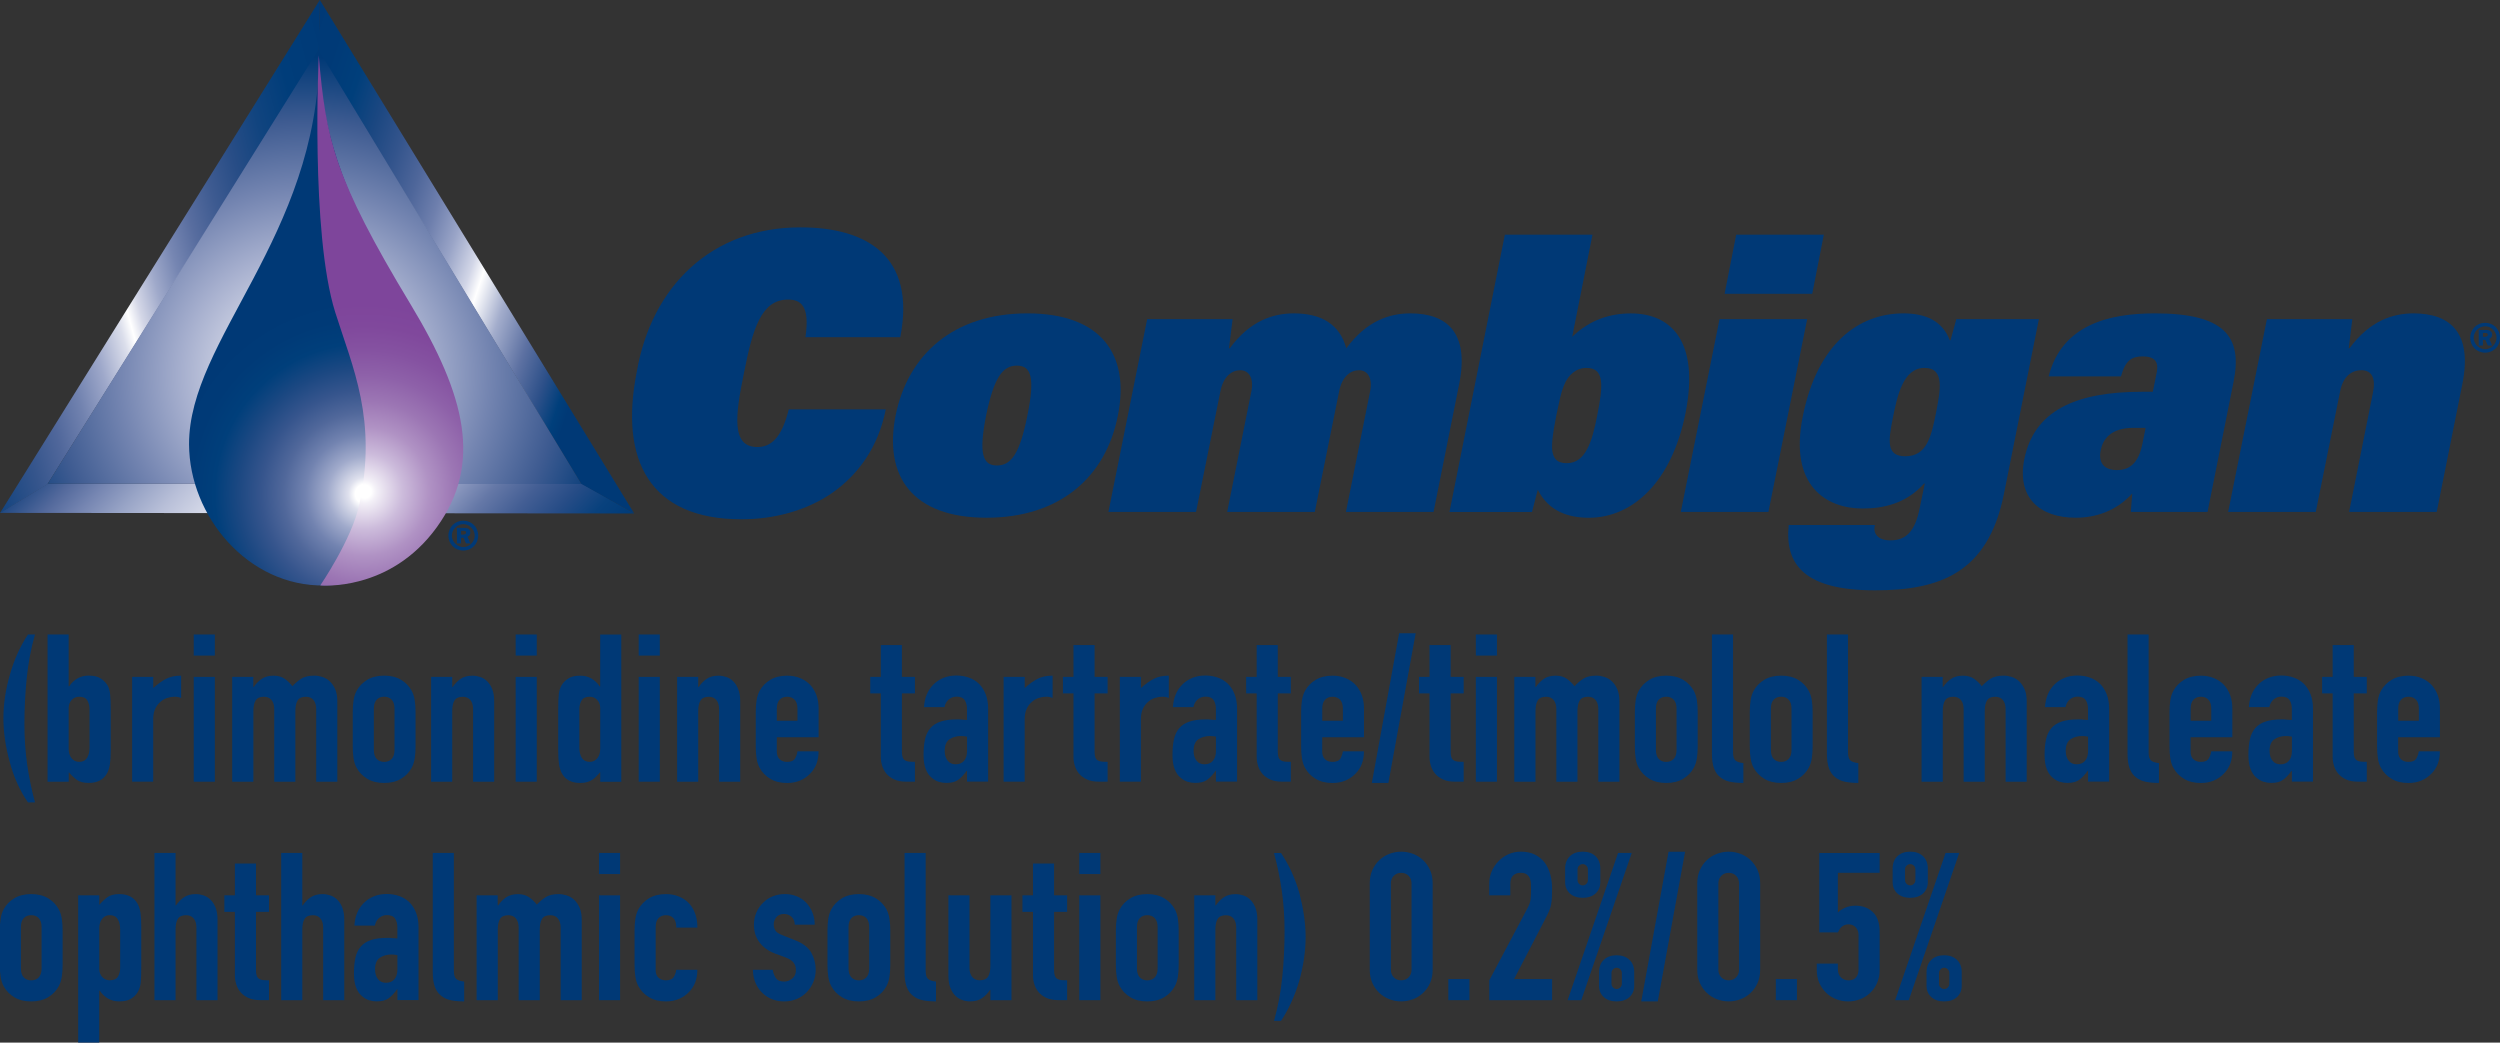 <?xml version="1.0" encoding="utf-8"?>
<!-- Generator: Adobe Illustrator 26.5.0, SVG Export Plug-In . SVG Version: 6.00 Build 0)  -->
<svg version="1.1" id="Smooth_Shade_Fix" xmlns="http://www.w3.org/2000/svg" xmlns:xlink="http://www.w3.org/1999/xlink" x="0px"
	 y="0px" viewBox="0 0 640.84 267.25" style="enable-background:new 0 0 640.84 267.25;" xml:space="preserve">
<rect x="0" y="0" width="640.84" height="267.25" fill="#333333" stroke="none"/>
<style type="text/css">
	.st0{fill:#003976;}
	.st1{fill:url(#SVGID_1_);}
	.st2{fill:url(#SVGID_00000104699763475105454370000008898071441616631982_);}
	.st3{fill:url(#SVGID_00000062890574766802081320000004950912112627285128_);}
	
		.st4{clip-path:url(#SVGID_00000088825999377902984940000015087641132174908049_);fill:url(#SVGID_00000152253885870475766640000011573213298922854808_);}
	.st5{fill:url(#SVGID_00000034781633525151032440000012371946226902416305_);}
	.st6{fill:url(#SVGID_00000056418138434232310710000010818479304629742510_);}
	.st7{opacity:0;}
	.st8{fill:url(#SVGID_00000102541940650960207400000013055297398741465248_);}
	.st9{fill:url(#SVGID_00000132086355871290623510000005331645121809559441_);}
	.st10{fill:url(#SVGID_00000178169155457253414600000011723077109400715710_);}
	
		.st11{clip-path:url(#SVGID_00000070116188729718900470000017630642683135369100_);fill:url(#SVGID_00000108274655968143376460000012813597264401819056_);}
	.st12{fill:url(#SVGID_00000181801318055486682250000001554419512597443456_);}
	.st13{fill:url(#SVGID_00000027568778468797509010000016708848087719318180_);}
</style>
<g>
	<g>
		<path class="st0" d="M227.06,104.95c-1.95,9.75-7.15,16.84-13.83,21.46c-6.59,4.53-14.85,6.7-23.2,6.7
			c-23.48,0-31.27-15.16-26.82-37.71c3.8-22.15,19.3-37.12,41.95-37.12c16.89,0,29.7,7.28,25.61,28.16h-24.31
			c1.21-8.07-1.21-9.65-4.45-9.65c-6.87,0-9.09,7.48-11.32,18.9c-2.23,10.83-3.25,18.9,3.43,18.9c3.43,0,6.22-2.17,8.07-9.65H227.06
			z"/>
		<path class="st0" d="M263.35,80.33c18.93,0,26.36,10.54,23.2,26.19c-3.06,15.65-14.76,26.19-33.69,26.19
			c-18.93,0-26.36-10.54-23.29-26.19C232.72,90.87,244.41,80.33,263.35,80.33z M255.55,119.32c3.62,0,5.85-2.95,7.8-12.8
			c2.04-9.85,0.93-12.8-2.69-12.8c-3.62,0-5.85,2.95-7.89,12.8C250.82,116.37,251.93,119.32,255.55,119.32z"/>
		<path class="st0" d="M294.06,81.81h21.9l-0.93,7.48h0.19c5.2-7.09,11.14-8.96,16.43-8.96c7.15,0,11.79,2.86,13.46,8.96
			c5.2-7.09,11.14-8.96,16.42-8.96c9.37,0,15.13,4.92,12.53,18.02l-6.59,32.88h-22.46l6.22-31.01c0.65-3.45-0.74-5.32-2.88-5.32
			c-2.13,0-4.36,1.57-5.1,5.51l-6.22,30.82h-22.46l6.22-31.01c0.65-3.45-0.74-5.32-2.88-5.32c-2.13,0-4.36,1.57-5.1,5.51
			l-6.22,30.82h-22.46L294.06,81.81z"/>
		<path class="st0" d="M385.75,60.15h22.46l-5.2,26.19c4.55-4.43,9.84-6,15.03-6c10.12,0,17.72,6.89,14.01,25.6
			c-3.53,17.53-13.46,26.78-24.78,26.78c-5.1,0-10.3-1.57-13.08-7.19l-1.48,5.71h-21.16L385.75,60.15z M398,116.07
			c0.37,1.48,1.11,2.66,3.62,2.66c4.83,0,6.5-5.51,7.8-12.21c1.58-7.88,1.86-12.21-2.79-12.21c-2.5,0-4.64,1.67-5.75,4.53
			c-0.83,2.07-1.02,3.35-1.95,7.68C397.91,111.64,397.63,114.6,398,116.07z"/>
		<path class="st0" d="M440.78,81.81h22.46l-9.93,49.42h-22.46L440.78,81.81z M445.05,60.15h22.46l-2.97,15.16h-22.46L445.05,60.15z
			"/>
		<path class="st0" d="M493.39,123.95h-0.18c-4.64,5.22-10.58,6.4-15.78,6.4c-9.19,0-18.93-5.71-15.31-23.63
			c3.71-18.51,14.2-26.39,25.8-26.39c5.47,0,9.93,1.77,11.88,6.89h0.19l1.49-5.41h21.16l-9,44.99
			c-4.08,20.08-16.43,24.52-33.04,24.52c-18.19,0-23.11-6.7-22.09-16.74h22.09c-0.28,1.08-0.09,2.17,0.65,2.85
			c0.65,0.69,1.77,1.08,3.34,1.08c3.9,0,6.31-2.16,7.52-8.37L493.39,123.95z M496.27,105.83c1.11-5.81,2.32-11.52-2.97-11.52
			c-5.47,0-6.96,7.19-8.07,12.7c-1.21,6.01-1.76,9.95,3.16,9.95C493.95,116.96,495.06,111.84,496.27,105.83z"/>
		<path class="st0" d="M552.88,95.3c0.46-2.46-0.46-3.94-3.62-3.94c-2.78,0-4.46,0.98-5.57,5.12h-18.56
			c3.43-13.29,15.5-16.15,27.28-16.15c17.91,0,22.46,6,20.14,17.52l-6.68,33.38H546.2l0.37-4.72c-4.18,4.53-9.37,6.2-14.48,6.2
			c-9.46,0-15.13-5.32-13.18-15.06c2.51-12.21,12.81-17.23,30.25-17.23h2.69L552.88,95.3z M550,109.67h-3.06
			c-5.94,0-7.89,2.96-8.45,5.71c-0.65,3.15,0.74,5.12,4.18,5.12c3.9,0,5.66-2.66,6.5-6.69L550,109.67z"/>
		<path class="st0" d="M581.09,81.81h21.9l-0.93,7.48h0.19c5.2-7.09,11.14-8.96,16.43-8.96c9.37,0,15.13,4.92,12.53,18.02
			l-6.59,32.88h-22.46l6.12-30.62c0.75-3.64-0.28-5.71-2.97-5.71c-2.51,0-4.73,1.57-5.47,5.51l-6.22,30.82h-22.46L581.09,81.81z"/>
	</g>
	<g>
		<g>
			
				<linearGradient id="SVGID_1_" gradientUnits="userSpaceOnUse" x1="717.682" y1="138.035" x2="835.155" y2="70.212" gradientTransform="matrix(1.058 -0.343 -0.317 1.272 -754.613 206.914)">
				<stop  offset="0.084" style="stop-color:#003976"/>
				<stop  offset="0.142" style="stop-color:#003A77"/>
				<stop  offset="0.194" style="stop-color:#003F7B"/>
				<stop  offset="0.242" style="stop-color:#1C4882"/>
				<stop  offset="0.289" style="stop-color:#35558C"/>
				<stop  offset="0.335" style="stop-color:#50679B"/>
				<stop  offset="0.38" style="stop-color:#7182AF"/>
				<stop  offset="0.424" style="stop-color:#9EA8CA"/>
				<stop  offset="0.467" style="stop-color:#DBDEEB"/>
				<stop  offset="0.483" style="stop-color:#FFFFFF"/>
				<stop  offset="0.501" style="stop-color:#D4D7E7"/>
				<stop  offset="0.534" style="stop-color:#9FA9CA"/>
				<stop  offset="0.57" style="stop-color:#7686B2"/>
				<stop  offset="0.608" style="stop-color:#586D9F"/>
				<stop  offset="0.649" style="stop-color:#3E5B91"/>
				<stop  offset="0.693" style="stop-color:#284D86"/>
				<stop  offset="0.742" style="stop-color:#11447F"/>
				<stop  offset="0.799" style="stop-color:#003D7A"/>
				<stop  offset="0.87" style="stop-color:#003A77"/>
				<stop  offset="1" style="stop-color:#003976"/>
			</linearGradient>
			<polygon class="st1" points="12.12,124.19 0,131.52 81.99,-0.03 81.74,13.1 			"/>
			
				<linearGradient id="SVGID_00000058563455531295487340000017670657111009686445_" gradientUnits="userSpaceOnUse" x1="-476.486" y1="356.061" x2="-359.014" y2="288.238" gradientTransform="matrix(-0.861 -0.704 1.24 -0.422 -652.866 -20.918)">
				<stop  offset="0.247" style="stop-color:#003976"/>
				<stop  offset="0.283" style="stop-color:#003B78"/>
				<stop  offset="0.324" style="stop-color:#08417D"/>
				<stop  offset="0.367" style="stop-color:#264C86"/>
				<stop  offset="0.413" style="stop-color:#435E94"/>
				<stop  offset="0.46" style="stop-color:#6578A7"/>
				<stop  offset="0.508" style="stop-color:#929EC3"/>
				<stop  offset="0.557" style="stop-color:#D3D6E7"/>
				<stop  offset="0.579" style="stop-color:#FFFFFF"/>
				<stop  offset="0.652" style="stop-color:#F8F8FB"/>
				<stop  offset="0.707" style="stop-color:#E8E9F2"/>
				<stop  offset="0.757" style="stop-color:#D3D7E7"/>
				<stop  offset="0.803" style="stop-color:#B8BFD8"/>
				<stop  offset="0.847" style="stop-color:#98A4C6"/>
				<stop  offset="0.89" style="stop-color:#7686B2"/>
				<stop  offset="0.93" style="stop-color:#53699C"/>
				<stop  offset="0.969" style="stop-color:#294E87"/>
				<stop  offset="1" style="stop-color:#003976"/>
			</linearGradient>
			<polygon style="fill:url(#SVGID_00000058563455531295487340000017670657111009686445_);" points="149.23,124.02 162.58,131.62 
				0,131.47 12.2,124.03 			"/>
			
				<linearGradient id="SVGID_00000087399683904381360740000001771400493554167192_" gradientUnits="userSpaceOnUse" x1="-1063.771" y1="311.104" x2="-946.293" y2="243.278" gradientTransform="matrix(-0.951 0.59 -6.300000e-03 1.305 -837.635 295.865)">
				<stop  offset="0.135" style="stop-color:#003976"/>
				<stop  offset="0.161" style="stop-color:#003F7B"/>
				<stop  offset="0.209" style="stop-color:#2D5089"/>
				<stop  offset="0.275" style="stop-color:#5D71A2"/>
				<stop  offset="0.354" style="stop-color:#A3ADCC"/>
				<stop  offset="0.421" style="stop-color:#FFFFFF"/>
				<stop  offset="0.451" style="stop-color:#D2D6E7"/>
				<stop  offset="0.51" style="stop-color:#99A4C7"/>
				<stop  offset="0.572" style="stop-color:#6E7FAD"/>
				<stop  offset="0.635" style="stop-color:#4E669A"/>
				<stop  offset="0.7" style="stop-color:#33548C"/>
				<stop  offset="0.767" style="stop-color:#1B4781"/>
				<stop  offset="0.837" style="stop-color:#003F7B"/>
				<stop  offset="0.912" style="stop-color:#003A77"/>
				<stop  offset="1" style="stop-color:#003976"/>
			</linearGradient>
			<polygon style="fill:url(#SVGID_00000087399683904381360740000001771400493554167192_);" points="148.96,124.01 162.53,131.56 
				81.99,0 81.65,13.21 			"/>
			<g>
				<g>
					<defs>
						<polygon id="SVGID_00000049919732879026139570000007189026939042534844_" points="12.2,124.03 81.63,12.75 149.03,124.07 
													"/>
					</defs>
					<clipPath id="SVGID_00000049925189751032347590000009938899616555947653_">
						<use xlink:href="#SVGID_00000049919732879026139570000007189026939042534844_"  style="overflow:visible;"/>
					</clipPath>
					
						<radialGradient id="SVGID_00000011008392371296370620000010285392130331643781_" cx="-380.426" cy="-274.388" r="21.645" gradientTransform="matrix(4.486 0 0 4.486 1784.634 1326.81)" gradientUnits="userSpaceOnUse">
						<stop  offset="0" style="stop-color:#FFFFFF"/>
						<stop  offset="0.071" style="stop-color:#EEEFF6"/>
						<stop  offset="0.184" style="stop-color:#D0D4E5"/>
						<stop  offset="0.325" style="stop-color:#A6AFCE"/>
						<stop  offset="0.488" style="stop-color:#7485B1"/>
						<stop  offset="0.668" style="stop-color:#3E5B91"/>
						<stop  offset="0.837" style="stop-color:#003976"/>
					</radialGradient>
					
						<rect x="-15.68" y="-3.5" style="clip-path:url(#SVGID_00000049925189751032347590000009938899616555947653_);fill:url(#SVGID_00000011008392371296370620000010285392130331643781_);" width="188.48" height="224.55"/>
				</g>
			</g>
		</g>
		<g>
			
				<radialGradient id="SVGID_00000146482025029724712160000011706169398271366832_" cx="-44.456" cy="147.834" r="62.718" gradientTransform="matrix(1.2 0 0 1.2 146.96 -50.773)" gradientUnits="userSpaceOnUse">
				<stop  offset="0.034" style="stop-color:#FFFFFF"/>
				<stop  offset="0.058" style="stop-color:#DEE0ED"/>
				<stop  offset="0.129" style="stop-color:#A0AACB"/>
				<stop  offset="0.203" style="stop-color:#7283B0"/>
				<stop  offset="0.278" style="stop-color:#51689B"/>
				<stop  offset="0.354" style="stop-color:#36558D"/>
				<stop  offset="0.432" style="stop-color:#1C4882"/>
				<stop  offset="0.513" style="stop-color:#003F7B"/>
				<stop  offset="0.597" style="stop-color:#003A77"/>
				<stop  offset="0.691" style="stop-color:#003976"/>
			</radialGradient>
			<path style="fill:url(#SVGID_00000146482025029724712160000011706169398271366832_);" d="M81.83,14.32
				c0.59,44.18,36.11,72.45,36.46,99.57c0.24,18.61-15.63,35.89-35.14,36.19c-19.53,0.3-34.62-17.69-34.69-36.19
				C48.38,87.11,81.38,60.6,81.83,14.32L81.83,14.32z"/>
		</g>
		
			<radialGradient id="SVGID_00000134247964658178690350000012002128574134674564_" cx="-44.558" cy="147.303" r="50.066" gradientTransform="matrix(1.2 0 0 1.2 146.96 -50.773)" gradientUnits="userSpaceOnUse">
			<stop  offset="0.028" style="stop-color:#FFFFFF"/>
			<stop  offset="0.05" style="stop-color:#F3F0F7"/>
			<stop  offset="0.162" style="stop-color:#CCBBDB"/>
			<stop  offset="0.275" style="stop-color:#B092C4"/>
			<stop  offset="0.386" style="stop-color:#9C76B4"/>
			<stop  offset="0.496" style="stop-color:#8E61A9"/>
			<stop  offset="0.603" style="stop-color:#8552A1"/>
			<stop  offset="0.707" style="stop-color:#80489C"/>
			<stop  offset="0.803" style="stop-color:#7E459B"/>
		</radialGradient>
		<path style="fill:url(#SVGID_00000134247964658178690350000012002128574134674564_);" d="M81.71,14.19c0,0-2.17,45.54,4.22,65.86
			c4.45,14.14,10.89,27.59,6.14,49.41c-1.92,8.83-9.97,20.6-9.97,20.6s17.85,1.77,29.9-14.95c11.66-16.18,7.44-33.62-6.78-57.15
			C85.7,45.63,83.51,35.69,81.71,14.19z"/>
	</g>
	<g>
		<path class="st0" d="M637.03,82.75c2.12,0,3.82,1.64,3.82,3.83c0,2.14-1.66,3.82-3.82,3.82c-2.16,0-3.82-1.67-3.82-3.82
			C633.21,84.39,634.88,82.75,637.03,82.75z M637.03,89.52c1.57,0,2.93-1.37,2.93-2.94c0-1.6-1.37-2.95-2.93-2.95
			c-1.55,0-2.94,1.35-2.94,2.95C634.09,88.16,635.46,89.52,637.03,89.52z M636.45,88.57h-1.06v-3.98h1.93c0.23,0,1.51,0,1.51,1.19
			c0,0.76-0.54,0.97-0.74,1.06l0.74,1.73h-1.12l-0.63-1.44h-0.63V88.57z M636.45,86.32h0.52c0.29,0,0.76-0.07,0.76-0.56
			c0-0.23-0.16-0.41-0.68-0.41h-0.59V86.32z"/>
	</g>
	<g>
		<path class="st0" d="M118.76,133.47c2.12,0,3.82,1.64,3.82,3.83c0,2.14-1.66,3.82-3.82,3.82c-2.16,0-3.82-1.67-3.82-3.82
			C114.95,135.11,116.62,133.47,118.76,133.47z M118.76,140.24c1.57,0,2.93-1.37,2.93-2.94c0-1.6-1.37-2.95-2.93-2.95
			c-1.55,0-2.94,1.35-2.94,2.95C115.83,138.87,117.2,140.24,118.76,140.24z M118.19,139.29h-1.06v-3.98h1.93
			c0.23,0,1.51,0,1.51,1.19c0,0.76-0.54,0.97-0.74,1.06l0.74,1.73h-1.12l-0.63-1.44h-0.63V139.29z M118.19,137.04h0.52
			c0.29,0,0.76-0.07,0.76-0.56c0-0.23-0.16-0.41-0.68-0.41h-0.59V137.04z"/>
	</g>
	<g>
		<path class="st0" d="M8.96,162.64c-1.03,3.64-1.73,7.4-2.12,11.29c-0.39,3.89-0.58,7.79-0.58,11.71c0,3.64,0.24,7.11,0.72,10.42
			c0.48,3.3,1.14,6.51,1.99,9.62h-1.8c-1.06-1.52-1.99-3.17-2.78-4.96c-0.79-1.78-1.44-3.63-1.93-5.54
			c-0.53-1.91-0.93-3.8-1.19-5.67c-0.26-1.87-0.4-3.66-0.4-5.35c0-1.8,0.14-3.66,0.42-5.57c0.28-1.91,0.71-3.82,1.27-5.72
			c1.06-3.78,2.6-7.19,4.61-10.23H8.96z"/>
		<path class="st0" d="M12.19,200.38v-37.74h5.41v13.3h0.11c0.6-0.88,1.32-1.56,2.15-2.04c0.83-0.48,1.78-0.72,2.84-0.72
			c1.31,0,2.32,0.23,3.05,0.69c0.72,0.46,1.32,1.04,1.78,1.75c0.35,0.57,0.58,1.31,0.69,2.23c0.11,0.92,0.16,2.35,0.16,4.29v10.23
			c0,1.48-0.07,2.67-0.21,3.55c-0.14,0.88-0.37,1.63-0.69,2.23c-0.92,1.7-2.49,2.54-4.72,2.54c-1.34,0-2.37-0.27-3.07-0.79
			c-0.71-0.53-1.4-1.18-2.07-1.96v2.44H12.19z M22.95,181.78c0-0.85-0.19-1.59-0.56-2.23s-1.07-0.95-2.09-0.95
			c-0.78,0-1.42,0.27-1.93,0.82c-0.51,0.55-0.77,1.25-0.77,2.09v10.44c0,0.99,0.25,1.79,0.74,2.41c0.49,0.62,1.15,0.93,1.96,0.93
			c0.92,0,1.59-0.34,2.01-1.01c0.42-0.67,0.64-1.55,0.64-2.65V181.78z"/>
		<path class="st0" d="M33.87,200.38v-26.87h5.41v2.86c1.09-0.99,2.17-1.77,3.23-2.33s2.37-0.85,3.92-0.85v5.72
			c-0.53-0.21-1.08-0.32-1.64-0.32c-0.57,0-1.18,0.1-1.83,0.29c-0.65,0.19-1.25,0.52-1.78,0.98c-0.57,0.46-1.03,1.06-1.38,1.8
			c-0.35,0.74-0.53,1.66-0.53,2.76v15.95H33.87z"/>
		<path class="st0" d="M49.66,168.05v-5.41h5.41v5.41H49.66z M49.66,200.38v-26.87h5.41v26.87H49.66z"/>
		<path class="st0" d="M59.52,200.38v-26.87h5.41v2.6h0.11c0.56-0.85,1.25-1.54,2.04-2.09c0.8-0.55,1.81-0.82,3.05-0.82
			c1.17,0,2.14,0.28,2.92,0.85c0.78,0.57,1.41,1.18,1.91,1.85c0.67-0.74,1.41-1.38,2.23-1.91c0.81-0.53,1.94-0.8,3.39-0.8
			c0.67,0,1.36,0.12,2.07,0.34c0.71,0.23,1.34,0.61,1.91,1.14c0.56,0.53,1.02,1.21,1.38,2.04c0.35,0.83,0.53,1.85,0.53,3.05v20.62
			h-5.41v-18.6c0-0.99-0.23-1.77-0.69-2.33c-0.46-0.57-1.11-0.85-1.96-0.85c-1.03,0-1.73,0.32-2.12,0.95
			c-0.39,0.64-0.58,1.56-0.58,2.76v18.07h-5.41v-18.6c0-0.99-0.23-1.77-0.69-2.33c-0.46-0.57-1.11-0.85-1.96-0.85
			c-1.03,0-1.73,0.32-2.12,0.95s-0.58,1.56-0.58,2.76v18.07H59.52z"/>
		<path class="st0" d="M90.42,182.52c0-1.09,0.07-2.1,0.21-3.02c0.14-0.92,0.41-1.73,0.79-2.44c0.64-1.17,1.55-2.1,2.73-2.81
			c1.18-0.71,2.62-1.06,4.32-1.06c1.7,0,3.13,0.35,4.32,1.06c1.18,0.71,2.09,1.64,2.73,2.81c0.39,0.71,0.65,1.52,0.79,2.44
			c0.14,0.92,0.21,1.93,0.21,3.02v8.85c0,1.1-0.07,2.1-0.21,3.02c-0.14,0.92-0.41,1.73-0.79,2.44c-0.64,1.17-1.55,2.1-2.73,2.81
			c-1.18,0.71-2.62,1.06-4.32,1.06c-1.7,0-3.14-0.35-4.32-1.06c-1.18-0.71-2.09-1.64-2.73-2.81c-0.39-0.71-0.65-1.52-0.79-2.44
			c-0.14-0.92-0.21-1.92-0.21-3.02V182.52z M95.83,192.22c0,1.03,0.24,1.79,0.72,2.31c0.48,0.51,1.12,0.77,1.93,0.77
			c0.81,0,1.46-0.26,1.93-0.77c0.48-0.51,0.72-1.28,0.72-2.31v-10.55c0-1.02-0.24-1.79-0.72-2.31c-0.48-0.51-1.12-0.77-1.93-0.77
			c-0.81,0-1.46,0.26-1.93,0.77c-0.48,0.51-0.72,1.28-0.72,2.31V192.22z"/>
		<path class="st0" d="M110.51,200.38v-26.87h5.41v2.6h0.11c0.57-0.85,1.25-1.54,2.04-2.09s1.81-0.82,3.05-0.82
			c0.67,0,1.34,0.12,2.01,0.34c0.67,0.23,1.27,0.61,1.8,1.14s0.95,1.21,1.27,2.04c0.32,0.83,0.48,1.85,0.48,3.05v20.62h-5.41v-18.6
			c0-0.99-0.23-1.77-0.69-2.33c-0.46-0.57-1.11-0.85-1.96-0.85c-1.03,0-1.73,0.32-2.12,0.95c-0.39,0.64-0.58,1.56-0.58,2.76v18.07
			H110.51z"/>
		<path class="st0" d="M132.18,168.05v-5.41h5.41v5.41H132.18z M132.18,200.38v-26.87h5.41v26.87H132.18z"/>
		<path class="st0" d="M153.86,200.38v-2.44c-0.35,0.39-0.69,0.75-1.01,1.09c-0.32,0.34-0.67,0.63-1.06,0.88s-0.83,0.44-1.33,0.58
			c-0.5,0.14-1.08,0.21-1.75,0.21c-2.26,0-3.83-0.85-4.72-2.54c-0.32-0.6-0.55-1.34-0.69-2.23c-0.14-0.88-0.21-2.07-0.21-3.55
			v-10.23c0-1.94,0.05-3.37,0.16-4.29c0.21-1.77,1.04-3.09,2.49-3.97c0.67-0.46,1.68-0.69,3.02-0.69c1.06,0,2,0.24,2.83,0.72
			c0.83,0.48,1.55,1.16,2.15,2.04h0.11v-13.3h5.41v37.74H153.86z M148.51,191.63c0,1.1,0.21,1.98,0.64,2.65s1.09,1.01,2.01,1.01
			c0.81,0,1.47-0.31,1.96-0.93c0.49-0.62,0.74-1.42,0.74-2.41v-10.44c0-0.85-0.26-1.54-0.77-2.09c-0.51-0.55-1.16-0.82-1.93-0.82
			c-1.03,0-1.72,0.32-2.09,0.95s-0.56,1.38-0.56,2.23V191.63z"/>
		<path class="st0" d="M163.72,168.05v-5.41h5.41v5.41H163.72z M163.72,200.38v-26.87h5.41v26.87H163.72z"/>
		<path class="st0" d="M173.57,200.38v-26.87h5.41v2.6h0.11c0.57-0.85,1.25-1.54,2.04-2.09s1.81-0.82,3.05-0.82
			c0.67,0,1.34,0.12,2.01,0.34c0.67,0.23,1.27,0.61,1.8,1.14s0.95,1.21,1.27,2.04c0.32,0.83,0.48,1.85,0.48,3.05v20.62h-5.41v-18.6
			c0-0.99-0.23-1.77-0.69-2.33c-0.46-0.57-1.11-0.85-1.96-0.85c-1.03,0-1.73,0.32-2.12,0.95c-0.39,0.64-0.58,1.56-0.58,2.76v18.07
			H173.57z"/>
		<path class="st0" d="M209.83,188.99h-10.71v3.66c0,0.85,0.24,1.5,0.72,1.96c0.48,0.46,1.12,0.69,1.93,0.69
			c1.02,0,1.7-0.3,2.04-0.9c0.33-0.6,0.54-1.2,0.61-1.8h5.41c0,2.37-0.72,4.28-2.17,5.72c-0.71,0.74-1.56,1.33-2.54,1.75
			c-0.99,0.42-2.1,0.64-3.34,0.64c-1.7,0-3.14-0.35-4.32-1.06c-1.18-0.71-2.09-1.64-2.73-2.81c-0.39-0.71-0.65-1.52-0.79-2.44
			c-0.14-0.92-0.21-1.92-0.21-3.02v-8.85c0-1.09,0.07-2.1,0.21-3.02c0.14-0.92,0.41-1.73,0.79-2.44c0.64-1.17,1.55-2.1,2.73-2.81
			c1.18-0.71,2.62-1.06,4.32-1.06c1.24,0,2.36,0.21,3.37,0.64s1.86,1.01,2.57,1.75c1.41,1.59,2.12,3.59,2.12,5.99V188.99z
			 M199.12,184.75h5.3v-3.07c0-1.02-0.24-1.79-0.72-2.31c-0.48-0.51-1.12-0.77-1.93-0.77c-0.81,0-1.46,0.26-1.93,0.77
			c-0.48,0.51-0.72,1.28-0.72,2.31V184.75z"/>
		<path class="st0" d="M225.78,173.51v-8.16h5.41v8.16h3.34v4.24h-3.34v14.89c0,0.64,0.06,1.13,0.19,1.48
			c0.12,0.35,0.33,0.62,0.61,0.79s0.63,0.28,1.03,0.32c0.41,0.04,0.91,0.05,1.51,0.05v5.09h-2.23c-1.24,0-2.27-0.19-3.1-0.58
			c-0.83-0.39-1.49-0.88-1.99-1.48c-0.5-0.6-0.86-1.28-1.09-2.04s-0.34-1.49-0.34-2.2v-16.32h-2.7v-4.24H225.78z"/>
		<path class="st0" d="M247.88,200.38v-2.76h-0.11c-0.71,0.99-1.42,1.75-2.15,2.28c-0.72,0.53-1.74,0.79-3.05,0.79
			c-0.64,0-1.28-0.1-1.93-0.29c-0.65-0.19-1.28-0.56-1.88-1.09c-0.6-0.5-1.09-1.21-1.46-2.15c-0.37-0.94-0.56-2.15-0.56-3.63
			c0-1.52,0.12-2.85,0.37-4c0.25-1.15,0.71-2.11,1.38-2.89c0.64-0.74,1.5-1.3,2.6-1.67c1.09-0.37,2.49-0.56,4.19-0.56
			c0.18,0,0.37,0,0.58,0s0.41,0.02,0.58,0.05c0.18,0.04,0.39,0.05,0.64,0.05c0.25,0,0.51,0.02,0.79,0.05v-2.81
			c0-0.92-0.2-1.68-0.58-2.28c-0.39-0.6-1.1-0.9-2.12-0.9c-0.71,0-1.35,0.23-1.93,0.69s-0.96,1.13-1.14,2.01h-5.25
			c0.14-2.4,0.95-4.35,2.44-5.83c0.71-0.71,1.55-1.26,2.54-1.67c0.99-0.41,2.1-0.61,3.34-0.61c1.13,0,2.19,0.18,3.18,0.53
			c0.99,0.35,1.86,0.88,2.6,1.59c0.71,0.71,1.27,1.59,1.7,2.65s0.64,2.3,0.64,3.71v18.71H247.88z M247.88,188.83
			c-0.6-0.11-1.1-0.16-1.48-0.16c-1.17,0-2.17,0.27-2.99,0.82c-0.83,0.55-1.25,1.55-1.25,2.99c0,1.03,0.25,1.86,0.74,2.49
			c0.49,0.64,1.18,0.95,2.07,0.95c0.92,0,1.63-0.3,2.15-0.9c0.51-0.6,0.77-1.45,0.77-2.54V188.83z"/>
		<path class="st0" d="M257.26,200.38v-26.87h5.41v2.86c1.09-0.99,2.17-1.77,3.23-2.33s2.37-0.85,3.92-0.85v5.72
			c-0.53-0.21-1.08-0.32-1.64-0.32c-0.57,0-1.18,0.1-1.83,0.29c-0.65,0.19-1.25,0.52-1.78,0.98c-0.57,0.46-1.03,1.06-1.38,1.8
			c-0.35,0.74-0.53,1.66-0.53,2.76v15.95H257.26z"/>
		<path class="st0" d="M275.17,173.51v-8.16h5.41v8.16h3.34v4.24h-3.34v14.89c0,0.64,0.06,1.13,0.19,1.48
			c0.12,0.35,0.33,0.62,0.61,0.79s0.63,0.28,1.03,0.32c0.41,0.04,0.91,0.05,1.51,0.05v5.09h-2.23c-1.24,0-2.27-0.19-3.1-0.58
			c-0.83-0.39-1.49-0.88-1.99-1.48c-0.5-0.6-0.86-1.28-1.09-2.04s-0.34-1.49-0.34-2.2v-16.32h-2.7v-4.24H275.17z"/>
		<path class="st0" d="M287.05,200.38v-26.87h5.41v2.86c1.09-0.99,2.17-1.77,3.23-2.33c1.06-0.57,2.37-0.85,3.92-0.85v5.72
			c-0.53-0.21-1.08-0.32-1.64-0.32s-1.17,0.1-1.83,0.29c-0.65,0.19-1.25,0.52-1.78,0.98c-0.57,0.46-1.03,1.06-1.38,1.8
			c-0.35,0.74-0.53,1.66-0.53,2.76v15.95H287.05z"/>
		<path class="st0" d="M311.69,200.38v-2.76h-0.11c-0.71,0.99-1.42,1.75-2.15,2.28c-0.72,0.53-1.74,0.79-3.05,0.79
			c-0.64,0-1.28-0.1-1.93-0.29c-0.65-0.19-1.28-0.56-1.88-1.09c-0.6-0.5-1.09-1.21-1.46-2.15s-0.56-2.15-0.56-3.63
			c0-1.52,0.12-2.85,0.37-4c0.25-1.15,0.71-2.11,1.38-2.89c0.64-0.74,1.5-1.3,2.6-1.67c1.09-0.37,2.49-0.56,4.19-0.56
			c0.18,0,0.37,0,0.58,0s0.41,0.02,0.58,0.05c0.18,0.04,0.39,0.05,0.64,0.05s0.51,0.02,0.79,0.05v-2.81c0-0.92-0.19-1.68-0.58-2.28
			s-1.1-0.9-2.12-0.9c-0.71,0-1.35,0.23-1.93,0.69s-0.96,1.13-1.14,2.01h-5.25c0.14-2.4,0.95-4.35,2.44-5.83
			c0.71-0.71,1.55-1.26,2.54-1.67s2.1-0.61,3.34-0.61c1.13,0,2.19,0.18,3.18,0.53c0.99,0.35,1.85,0.88,2.6,1.59
			c0.71,0.71,1.27,1.59,1.7,2.65c0.42,1.06,0.64,2.3,0.64,3.71v18.71H311.69z M311.69,188.83c-0.6-0.11-1.1-0.16-1.48-0.16
			c-1.17,0-2.17,0.27-3,0.82c-0.83,0.55-1.25,1.55-1.25,2.99c0,1.03,0.25,1.86,0.74,2.49c0.49,0.64,1.18,0.95,2.07,0.95
			c0.92,0,1.63-0.3,2.15-0.9c0.51-0.6,0.77-1.45,0.77-2.54V188.83z"/>
		<path class="st0" d="M322.13,173.51v-8.16h5.41v8.16h3.34v4.24h-3.34v14.89c0,0.64,0.06,1.13,0.19,1.48
			c0.12,0.35,0.33,0.62,0.61,0.79c0.28,0.18,0.63,0.28,1.03,0.32c0.41,0.04,0.91,0.05,1.51,0.05v5.09h-2.23
			c-1.24,0-2.27-0.19-3.1-0.58c-0.83-0.39-1.49-0.88-1.99-1.48c-0.5-0.6-0.86-1.28-1.09-2.04c-0.23-0.76-0.34-1.49-0.34-2.2v-16.32
			h-2.7v-4.24H322.13z"/>
		<path class="st0" d="M349.64,188.99h-10.71v3.66c0,0.85,0.24,1.5,0.71,1.96c0.48,0.46,1.12,0.69,1.93,0.69
			c1.02,0,1.71-0.3,2.04-0.9c0.33-0.6,0.54-1.2,0.61-1.8h5.41c0,2.37-0.72,4.28-2.17,5.72c-0.71,0.74-1.56,1.33-2.54,1.75
			c-0.99,0.42-2.1,0.64-3.34,0.64c-1.7,0-3.14-0.35-4.32-1.06c-1.18-0.71-2.09-1.64-2.73-2.81c-0.39-0.71-0.65-1.52-0.79-2.44
			c-0.14-0.92-0.21-1.92-0.21-3.02v-8.85c0-1.09,0.07-2.1,0.21-3.02c0.14-0.92,0.41-1.73,0.79-2.44c0.64-1.17,1.55-2.1,2.73-2.81
			c1.18-0.71,2.62-1.06,4.32-1.06c1.24,0,2.36,0.21,3.37,0.64c1.01,0.42,1.86,1.01,2.57,1.75c1.41,1.59,2.12,3.59,2.12,5.99V188.99z
			 M338.93,184.75h5.3v-3.07c0-1.02-0.24-1.79-0.72-2.31c-0.48-0.51-1.12-0.77-1.93-0.77s-1.46,0.26-1.93,0.77
			c-0.48,0.51-0.71,1.28-0.71,2.31V184.75z"/>
		<path class="st0" d="M351.65,200.7l7-38.37h4.24l-7,38.37H351.65z"/>
		<path class="st0" d="M366.44,173.51v-8.16h5.41v8.16h3.34v4.24h-3.34v14.89c0,0.64,0.06,1.13,0.19,1.48
			c0.12,0.35,0.33,0.62,0.61,0.79c0.28,0.18,0.63,0.28,1.03,0.32c0.41,0.04,0.91,0.05,1.51,0.05v5.09h-2.23
			c-1.24,0-2.27-0.19-3.1-0.58c-0.83-0.39-1.49-0.88-1.99-1.48c-0.5-0.6-0.86-1.28-1.09-2.04c-0.23-0.76-0.34-1.49-0.34-2.2v-16.32
			h-2.7v-4.24H366.44z"/>
		<path class="st0" d="M378.31,168.05v-5.41h5.41v5.41H378.31z M378.31,200.38v-26.87h5.41v26.87H378.31z"/>
		<path class="st0" d="M388.17,200.38v-26.87h5.41v2.6h0.11c0.56-0.85,1.25-1.54,2.04-2.09s1.81-0.82,3.05-0.82
			c1.17,0,2.14,0.28,2.92,0.85c0.78,0.57,1.41,1.18,1.91,1.85c0.67-0.74,1.41-1.38,2.23-1.91c0.81-0.53,1.94-0.8,3.39-0.8
			c0.67,0,1.36,0.12,2.07,0.34c0.71,0.23,1.34,0.61,1.91,1.14c0.56,0.53,1.02,1.21,1.38,2.04c0.35,0.83,0.53,1.85,0.53,3.05v20.62
			h-5.41v-18.6c0-0.99-0.23-1.77-0.69-2.33c-0.46-0.57-1.11-0.85-1.96-0.85c-1.03,0-1.73,0.32-2.12,0.95s-0.58,1.56-0.58,2.76v18.07
			h-5.41v-18.6c0-0.99-0.23-1.77-0.69-2.33c-0.46-0.57-1.11-0.85-1.96-0.85c-1.03,0-1.73,0.32-2.12,0.95s-0.58,1.56-0.58,2.76v18.07
			H388.17z"/>
		<path class="st0" d="M419.07,182.52c0-1.09,0.07-2.1,0.21-3.02c0.14-0.92,0.41-1.73,0.79-2.44c0.64-1.17,1.55-2.1,2.73-2.81
			c1.18-0.71,2.62-1.06,4.32-1.06c1.7,0,3.14,0.35,4.32,1.06c1.18,0.71,2.09,1.64,2.73,2.81c0.39,0.71,0.65,1.52,0.8,2.44
			c0.14,0.92,0.21,1.93,0.21,3.02v8.85c0,1.1-0.07,2.1-0.21,3.02c-0.14,0.92-0.41,1.73-0.8,2.44c-0.64,1.17-1.55,2.1-2.73,2.81
			c-1.18,0.71-2.62,1.06-4.32,1.06c-1.7,0-3.14-0.35-4.32-1.06c-1.18-0.71-2.09-1.64-2.73-2.81c-0.39-0.71-0.65-1.52-0.79-2.44
			c-0.14-0.92-0.21-1.92-0.21-3.02V182.52z M424.47,192.22c0,1.03,0.24,1.79,0.71,2.31c0.48,0.51,1.12,0.77,1.93,0.77
			s1.46-0.26,1.93-0.77c0.48-0.51,0.72-1.28,0.72-2.31v-10.55c0-1.02-0.24-1.79-0.72-2.31c-0.48-0.51-1.12-0.77-1.93-0.77
			s-1.46,0.26-1.93,0.77c-0.48,0.51-0.71,1.28-0.71,2.31V192.22z"/>
		<path class="st0" d="M438.83,162.64h5.41v30.16c0,1.03,0.18,1.72,0.56,2.09s1.07,0.61,2.09,0.72v5.09c-1.24,0-2.35-0.1-3.34-0.29
			c-0.99-0.19-1.84-0.57-2.54-1.14c-0.71-0.53-1.25-1.28-1.62-2.25s-0.56-2.25-0.56-3.84V162.64z"/>
		<path class="st0" d="M448.53,182.52c0-1.09,0.07-2.1,0.21-3.02c0.14-0.92,0.41-1.73,0.79-2.44c0.64-1.17,1.55-2.1,2.73-2.81
			c1.18-0.71,2.62-1.06,4.32-1.06c1.7,0,3.14,0.35,4.32,1.06c1.18,0.71,2.09,1.64,2.73,2.81c0.39,0.71,0.65,1.52,0.8,2.44
			c0.14,0.92,0.21,1.93,0.21,3.02v8.85c0,1.1-0.07,2.1-0.21,3.02c-0.14,0.92-0.41,1.73-0.8,2.44c-0.64,1.17-1.55,2.1-2.73,2.81
			c-1.18,0.71-2.62,1.06-4.32,1.06c-1.7,0-3.14-0.35-4.32-1.06c-1.18-0.71-2.09-1.64-2.73-2.81c-0.39-0.71-0.65-1.52-0.79-2.44
			c-0.14-0.92-0.21-1.92-0.21-3.02V182.52z M453.94,192.22c0,1.03,0.24,1.79,0.71,2.31c0.48,0.51,1.12,0.77,1.93,0.77
			s1.46-0.26,1.93-0.77c0.48-0.51,0.72-1.28,0.72-2.31v-10.55c0-1.02-0.24-1.79-0.72-2.31c-0.48-0.51-1.12-0.77-1.93-0.77
			s-1.46,0.26-1.93,0.77c-0.48,0.51-0.71,1.28-0.71,2.31V192.22z"/>
		<path class="st0" d="M468.3,162.64h5.41v30.16c0,1.03,0.18,1.72,0.56,2.09s1.07,0.61,2.09,0.72v5.09c-1.24,0-2.35-0.1-3.34-0.29
			c-0.99-0.19-1.84-0.57-2.54-1.14c-0.71-0.53-1.25-1.28-1.62-2.25s-0.56-2.25-0.56-3.84V162.64z"/>
		<path class="st0" d="M492.57,200.38v-26.87h5.41v2.6h0.11c0.56-0.85,1.25-1.54,2.04-2.09s1.81-0.82,3.05-0.82
			c1.17,0,2.14,0.28,2.92,0.85c0.78,0.57,1.41,1.18,1.91,1.85c0.67-0.74,1.41-1.38,2.23-1.91c0.81-0.53,1.94-0.8,3.39-0.8
			c0.67,0,1.36,0.12,2.07,0.34c0.71,0.23,1.34,0.61,1.91,1.14c0.56,0.53,1.02,1.21,1.38,2.04c0.35,0.83,0.53,1.85,0.53,3.05v20.62
			h-5.41v-18.6c0-0.99-0.23-1.77-0.69-2.33c-0.46-0.57-1.11-0.85-1.96-0.85c-1.03,0-1.73,0.32-2.12,0.95s-0.58,1.56-0.58,2.76v18.07
			h-5.41v-18.6c0-0.99-0.23-1.77-0.69-2.33c-0.46-0.57-1.11-0.85-1.96-0.85c-1.03,0-1.73,0.32-2.12,0.95s-0.58,1.56-0.58,2.76v18.07
			H492.57z"/>
		<path class="st0" d="M535.24,200.38v-2.76h-0.11c-0.71,0.99-1.42,1.75-2.15,2.28c-0.72,0.53-1.74,0.79-3.05,0.79
			c-0.64,0-1.28-0.1-1.93-0.29c-0.65-0.19-1.28-0.56-1.88-1.09c-0.6-0.5-1.09-1.21-1.46-2.15s-0.56-2.15-0.56-3.63
			c0-1.52,0.12-2.85,0.37-4c0.25-1.15,0.71-2.11,1.38-2.89c0.64-0.74,1.5-1.3,2.6-1.67c1.09-0.37,2.49-0.56,4.19-0.56
			c0.18,0,0.37,0,0.58,0c0.21,0,0.41,0.02,0.58,0.05c0.18,0.04,0.39,0.05,0.64,0.05c0.25,0,0.51,0.02,0.79,0.05v-2.81
			c0-0.92-0.19-1.68-0.58-2.28c-0.39-0.6-1.1-0.9-2.12-0.9c-0.71,0-1.35,0.23-1.93,0.69s-0.96,1.13-1.14,2.01h-5.25
			c0.14-2.4,0.95-4.35,2.44-5.83c0.71-0.71,1.55-1.26,2.54-1.67c0.99-0.41,2.1-0.61,3.34-0.61c1.13,0,2.19,0.18,3.18,0.53
			c0.99,0.35,1.86,0.88,2.6,1.59c0.71,0.71,1.27,1.59,1.7,2.65c0.42,1.06,0.64,2.3,0.64,3.71v18.71H535.24z M535.24,188.83
			c-0.6-0.11-1.1-0.16-1.48-0.16c-1.17,0-2.16,0.27-2.99,0.82c-0.83,0.55-1.25,1.55-1.25,2.99c0,1.03,0.25,1.86,0.74,2.49
			c0.5,0.64,1.18,0.95,2.07,0.95c0.92,0,1.63-0.3,2.15-0.9c0.51-0.6,0.77-1.45,0.77-2.54V188.83z"/>
		<path class="st0" d="M545.36,162.64h5.41v30.16c0,1.03,0.18,1.72,0.56,2.09s1.07,0.61,2.09,0.72v5.09c-1.24,0-2.35-0.1-3.34-0.29
			c-0.99-0.19-1.84-0.57-2.54-1.14c-0.71-0.53-1.25-1.28-1.62-2.25s-0.56-2.25-0.56-3.84V162.64z"/>
		<path class="st0" d="M572.23,188.99h-10.71v3.66c0,0.85,0.24,1.5,0.71,1.96c0.48,0.46,1.12,0.69,1.93,0.69
			c1.02,0,1.71-0.3,2.04-0.9c0.33-0.6,0.54-1.2,0.61-1.8h5.41c0,2.37-0.72,4.28-2.17,5.72c-0.71,0.74-1.56,1.33-2.54,1.75
			c-0.99,0.42-2.1,0.64-3.34,0.64c-1.7,0-3.14-0.35-4.32-1.06c-1.18-0.71-2.09-1.64-2.73-2.81c-0.39-0.71-0.65-1.52-0.79-2.44
			c-0.14-0.92-0.21-1.92-0.21-3.02v-8.85c0-1.09,0.07-2.1,0.21-3.02c0.14-0.92,0.41-1.73,0.79-2.44c0.64-1.17,1.55-2.1,2.73-2.81
			c1.18-0.71,2.62-1.06,4.32-1.06c1.24,0,2.36,0.21,3.37,0.64c1.01,0.42,1.86,1.01,2.57,1.75c1.41,1.59,2.12,3.59,2.12,5.99V188.99z
			 M561.53,184.75h5.3v-3.07c0-1.02-0.24-1.79-0.72-2.31c-0.48-0.51-1.12-0.77-1.93-0.77s-1.46,0.26-1.93,0.77
			c-0.48,0.51-0.71,1.28-0.71,2.31V184.75z"/>
		<path class="st0" d="M587.49,200.38v-2.76h-0.11c-0.71,0.99-1.42,1.75-2.15,2.28c-0.72,0.53-1.74,0.79-3.05,0.79
			c-0.64,0-1.28-0.1-1.93-0.29c-0.65-0.19-1.28-0.56-1.88-1.09c-0.6-0.5-1.09-1.21-1.46-2.15s-0.56-2.15-0.56-3.63
			c0-1.52,0.12-2.85,0.37-4c0.25-1.15,0.71-2.11,1.38-2.89c0.64-0.74,1.5-1.3,2.6-1.67c1.09-0.37,2.49-0.56,4.19-0.56
			c0.18,0,0.37,0,0.58,0c0.21,0,0.41,0.02,0.58,0.05c0.18,0.04,0.39,0.05,0.64,0.05c0.25,0,0.51,0.02,0.79,0.05v-2.81
			c0-0.92-0.19-1.68-0.58-2.28c-0.39-0.6-1.1-0.9-2.12-0.9c-0.71,0-1.35,0.23-1.93,0.69s-0.96,1.13-1.14,2.01h-5.25
			c0.14-2.4,0.95-4.35,2.44-5.83c0.71-0.71,1.55-1.26,2.54-1.67c0.99-0.41,2.1-0.61,3.34-0.61c1.13,0,2.19,0.18,3.18,0.53
			c0.99,0.35,1.86,0.88,2.6,1.59c0.71,0.71,1.27,1.59,1.7,2.65c0.42,1.06,0.64,2.3,0.64,3.71v18.71H587.49z M587.49,188.83
			c-0.6-0.11-1.1-0.16-1.48-0.16c-1.17,0-2.16,0.27-2.99,0.82c-0.83,0.55-1.25,1.55-1.25,2.99c0,1.03,0.25,1.86,0.74,2.49
			c0.5,0.64,1.18,0.95,2.07,0.95c0.92,0,1.63-0.3,2.15-0.9c0.51-0.6,0.77-1.45,0.77-2.54V188.83z"/>
		<path class="st0" d="M597.94,173.51v-8.16h5.41v8.16h3.34v4.24h-3.34v14.89c0,0.64,0.06,1.13,0.19,1.48
			c0.12,0.35,0.33,0.62,0.61,0.79c0.28,0.18,0.63,0.28,1.03,0.32c0.41,0.04,0.91,0.05,1.51,0.05v5.09h-2.23
			c-1.24,0-2.27-0.19-3.1-0.58c-0.83-0.39-1.49-0.88-1.99-1.48c-0.5-0.6-0.86-1.28-1.09-2.04c-0.23-0.76-0.34-1.49-0.34-2.2v-16.32
			h-2.7v-4.24H597.94z"/>
		<path class="st0" d="M625.44,188.99h-10.71v3.66c0,0.85,0.24,1.5,0.71,1.96c0.48,0.46,1.12,0.69,1.93,0.69
			c1.02,0,1.71-0.3,2.04-0.9c0.33-0.6,0.54-1.2,0.61-1.8h5.41c0,2.37-0.72,4.28-2.17,5.72c-0.71,0.74-1.56,1.33-2.54,1.75
			c-0.99,0.42-2.1,0.64-3.34,0.64c-1.7,0-3.14-0.35-4.32-1.06c-1.18-0.71-2.09-1.64-2.73-2.81c-0.39-0.71-0.65-1.52-0.79-2.44
			c-0.14-0.92-0.21-1.92-0.21-3.02v-8.85c0-1.09,0.07-2.1,0.21-3.02c0.14-0.92,0.41-1.73,0.79-2.44c0.64-1.17,1.55-2.1,2.73-2.81
			c1.18-0.71,2.62-1.06,4.32-1.06c1.24,0,2.36,0.21,3.37,0.64c1.01,0.42,1.86,1.01,2.57,1.75c1.41,1.59,2.12,3.59,2.12,5.99V188.99z
			 M614.74,184.75h5.3v-3.07c0-1.02-0.24-1.79-0.72-2.31c-0.48-0.51-1.12-0.77-1.93-0.77s-1.46,0.26-1.93,0.77
			c-0.48,0.51-0.71,1.28-0.71,2.31V184.75z"/>
		<path class="st0" d="M-0.05,238.52c0-1.09,0.07-2.1,0.21-3.02c0.14-0.92,0.41-1.73,0.79-2.44c0.64-1.17,1.54-2.1,2.73-2.81
			c1.18-0.71,2.62-1.06,4.32-1.06s3.14,0.35,4.32,1.06c1.18,0.71,2.09,1.64,2.73,2.81c0.39,0.71,0.65,1.52,0.79,2.44
			c0.14,0.92,0.21,1.93,0.21,3.02v8.85c0,1.1-0.07,2.1-0.21,3.02c-0.14,0.92-0.41,1.73-0.79,2.44c-0.64,1.17-1.55,2.1-2.73,2.81
			c-1.18,0.71-2.62,1.06-4.32,1.06s-3.14-0.35-4.32-1.06c-1.18-0.71-2.09-1.64-2.73-2.81c-0.39-0.71-0.65-1.52-0.79-2.44
			c-0.14-0.92-0.21-1.92-0.21-3.02V238.52z M5.36,248.22c0,1.03,0.24,1.79,0.72,2.31c0.48,0.51,1.12,0.77,1.93,0.77
			c0.81,0,1.46-0.26,1.93-0.77c0.48-0.51,0.72-1.28,0.72-2.31v-10.55c0-1.02-0.24-1.79-0.72-2.31c-0.48-0.51-1.12-0.77-1.93-0.77
			c-0.81,0-1.46,0.26-1.93,0.77c-0.48,0.51-0.72,1.28-0.72,2.31V248.22z"/>
		<path class="st0" d="M20.04,267.25v-37.74h5.41v2.44c0.67-0.78,1.36-1.43,2.07-1.96c0.71-0.53,1.73-0.8,3.07-0.8
			c2.23,0,3.8,0.85,4.72,2.54c0.32,0.6,0.55,1.34,0.69,2.23c0.14,0.88,0.21,2.07,0.21,3.55v10.23c0,1.98-0.05,3.41-0.16,4.29
			c-0.21,1.77-1.03,3.09-2.44,3.97c-0.71,0.46-1.73,0.69-3.07,0.69c-1.06,0-2.01-0.24-2.84-0.72c-0.83-0.48-1.55-1.16-2.15-2.04
			h-0.11v13.3H20.04z M30.8,238.25c0-1.09-0.21-1.98-0.64-2.65c-0.42-0.67-1.1-1.01-2.01-1.01c-0.81,0-1.47,0.31-1.96,0.93
			c-0.5,0.62-0.74,1.42-0.74,2.41v10.44c0,0.85,0.26,1.55,0.77,2.09c0.51,0.55,1.16,0.82,1.93,0.82c1.02,0,1.72-0.32,2.09-0.95
			s0.56-1.38,0.56-2.23V238.25z"/>
		<path class="st0" d="M39.59,256.38v-37.74H45v13.46h0.11c0.56-0.85,1.25-1.54,2.04-2.09c0.8-0.55,1.81-0.82,3.05-0.82
			c0.67,0,1.34,0.12,2.01,0.34c0.67,0.23,1.27,0.61,1.8,1.14c0.53,0.53,0.95,1.21,1.27,2.04c0.32,0.83,0.48,1.85,0.48,3.05v20.62
			h-5.41v-18.6c0-0.99-0.23-1.77-0.69-2.33c-0.46-0.57-1.11-0.85-1.96-0.85c-1.03,0-1.73,0.32-2.12,0.95S45,237.11,45,238.31v18.07
			H39.59z"/>
		<path class="st0" d="M60.21,229.51v-8.16h5.41v8.16h3.34v4.24h-3.34v14.89c0,0.64,0.06,1.13,0.19,1.48
			c0.12,0.35,0.33,0.62,0.61,0.79c0.28,0.18,0.63,0.28,1.03,0.32s0.91,0.05,1.51,0.05v5.09h-2.23c-1.24,0-2.27-0.19-3.1-0.58
			c-0.83-0.39-1.49-0.88-1.99-1.48c-0.5-0.6-0.86-1.28-1.09-2.04c-0.23-0.76-0.34-1.49-0.34-2.2v-16.32h-2.7v-4.24H60.21z"/>
		<path class="st0" d="M72.08,256.38v-37.74h5.41v13.46h0.11c0.56-0.85,1.25-1.54,2.04-2.09c0.8-0.55,1.81-0.82,3.05-0.82
			c0.67,0,1.34,0.12,2.01,0.34c0.67,0.23,1.27,0.61,1.8,1.14c0.53,0.53,0.95,1.21,1.27,2.04c0.32,0.83,0.48,1.85,0.48,3.05v20.62
			h-5.41v-18.6c0-0.99-0.23-1.77-0.69-2.33c-0.46-0.57-1.11-0.85-1.96-0.85c-1.03,0-1.73,0.32-2.12,0.95s-0.58,1.56-0.58,2.76v18.07
			H72.08z"/>
		<path class="st0" d="M101.87,256.38v-2.76h-0.11c-0.71,0.99-1.42,1.75-2.15,2.28c-0.72,0.53-1.74,0.79-3.05,0.79
			c-0.64,0-1.28-0.1-1.93-0.29c-0.65-0.19-1.28-0.56-1.88-1.09c-0.6-0.5-1.09-1.21-1.46-2.15s-0.56-2.15-0.56-3.63
			c0-1.52,0.12-2.85,0.37-4c0.25-1.15,0.71-2.11,1.38-2.89c0.64-0.74,1.5-1.3,2.6-1.67c1.09-0.37,2.49-0.56,4.19-0.56
			c0.18,0,0.37,0,0.58,0s0.41,0.02,0.58,0.05c0.18,0.04,0.39,0.05,0.64,0.05s0.51,0.02,0.79,0.05v-2.81c0-0.92-0.19-1.68-0.58-2.28
			s-1.1-0.9-2.12-0.9c-0.71,0-1.35,0.23-1.93,0.69s-0.96,1.13-1.14,2.01h-5.25c0.14-2.4,0.95-4.35,2.44-5.83
			c0.71-0.71,1.55-1.26,2.54-1.67s2.1-0.61,3.34-0.61c1.13,0,2.19,0.18,3.18,0.53c0.99,0.35,1.85,0.88,2.6,1.59
			c0.71,0.71,1.27,1.59,1.7,2.65c0.42,1.06,0.64,2.3,0.64,3.71v18.71H101.87z M101.87,244.83c-0.6-0.11-1.1-0.16-1.48-0.16
			c-1.17,0-2.17,0.27-3,0.82c-0.83,0.55-1.25,1.55-1.25,2.99c0,1.03,0.25,1.86,0.74,2.49c0.49,0.64,1.18,0.95,2.07,0.95
			c0.92,0,1.63-0.3,2.15-0.9c0.51-0.6,0.77-1.45,0.77-2.54V244.83z"/>
		<path class="st0" d="M110.93,218.64h5.41v30.16c0,1.03,0.19,1.72,0.56,2.09s1.07,0.61,2.09,0.72v5.09c-1.24,0-2.35-0.1-3.34-0.29
			c-0.99-0.19-1.84-0.57-2.54-1.14c-0.71-0.53-1.25-1.28-1.62-2.25s-0.56-2.25-0.56-3.84V218.64z"/>
		<path class="st0" d="M122.17,256.38v-26.87h5.41v2.6h0.11c0.56-0.85,1.25-1.54,2.04-2.09c0.8-0.55,1.81-0.82,3.05-0.82
			c1.17,0,2.14,0.28,2.92,0.85c0.78,0.57,1.41,1.18,1.91,1.85c0.67-0.74,1.41-1.38,2.23-1.91c0.81-0.53,1.94-0.8,3.39-0.8
			c0.67,0,1.36,0.12,2.07,0.34c0.71,0.23,1.34,0.61,1.91,1.14c0.56,0.53,1.02,1.21,1.38,2.04c0.35,0.83,0.53,1.85,0.53,3.05v20.62
			h-5.41v-18.6c0-0.99-0.23-1.77-0.69-2.33c-0.46-0.57-1.11-0.85-1.96-0.85c-1.03,0-1.73,0.32-2.12,0.95
			c-0.39,0.64-0.58,1.56-0.58,2.76v18.07h-5.41v-18.6c0-0.99-0.23-1.77-0.69-2.33c-0.46-0.57-1.11-0.85-1.96-0.85
			c-1.03,0-1.73,0.32-2.12,0.95c-0.39,0.64-0.58,1.56-0.58,2.76v18.07H122.17z"/>
		<path class="st0" d="M153.54,224.05v-5.41h5.41v5.41H153.54z M153.54,256.38v-26.87h5.41v26.87H153.54z"/>
		<path class="st0" d="M168.06,248.64c0,0.85,0.24,1.5,0.71,1.96c0.48,0.46,1.12,0.69,1.93,0.69c1.02,0,1.7-0.3,2.04-0.9
			c0.33-0.6,0.54-1.2,0.61-1.8h5.41c0,2.37-0.72,4.28-2.17,5.72c-0.71,0.74-1.55,1.33-2.54,1.75c-0.99,0.42-2.1,0.64-3.34,0.64
			c-1.7,0-3.14-0.35-4.32-1.06c-1.18-0.71-2.09-1.64-2.73-2.81c-0.39-0.71-0.65-1.52-0.79-2.44c-0.14-0.92-0.21-1.92-0.21-3.02
			v-8.85c0-1.09,0.07-2.1,0.21-3.02c0.14-0.92,0.41-1.73,0.79-2.44c0.64-1.17,1.54-2.1,2.73-2.81c1.18-0.71,2.62-1.06,4.32-1.06
			c1.24,0,2.36,0.21,3.37,0.64c1.01,0.42,1.86,1.01,2.57,1.75c1.41,1.59,2.12,3.66,2.12,6.2h-5.41c0-1.1-0.24-1.9-0.72-2.41
			c-0.48-0.51-1.12-0.77-1.93-0.77c-0.81,0-1.46,0.26-1.93,0.77c-0.48,0.51-0.71,1.28-0.71,2.31V248.64z"/>
		<path class="st0" d="M203.73,237.04c-0.04-0.92-0.33-1.61-0.87-2.07c-0.55-0.46-1.18-0.69-1.88-0.69c-0.85,0-1.5,0.27-1.96,0.82
			c-0.46,0.55-0.69,1.17-0.69,1.88c0,0.5,0.12,0.98,0.37,1.46c0.25,0.48,0.88,0.91,1.91,1.3l3.18,1.27c2.01,0.78,3.4,1.84,4.16,3.18
			c0.76,1.34,1.14,2.81,1.14,4.4c0,1.13-0.2,2.18-0.61,3.15c-0.41,0.97-0.96,1.83-1.67,2.57c-0.71,0.74-1.56,1.33-2.54,1.75
			c-0.99,0.42-2.07,0.64-3.23,0.64c-2.19,0-4.03-0.69-5.51-2.07c-0.74-0.67-1.34-1.51-1.8-2.52c-0.46-1.01-0.71-2.18-0.74-3.52h5.09
			c0.11,0.74,0.36,1.43,0.77,2.07c0.41,0.64,1.12,0.95,2.15,0.95c0.78,0,1.47-0.26,2.09-0.77c0.62-0.51,0.93-1.23,0.93-2.15
			c0-0.74-0.19-1.38-0.58-1.91c-0.39-0.53-1.1-0.99-2.12-1.38l-2.6-0.95c-1.7-0.64-3.03-1.58-4-2.84c-0.97-1.25-1.46-2.78-1.46-4.58
			c0-1.13,0.21-2.18,0.64-3.15c0.42-0.97,1.01-1.81,1.75-2.52c0.71-0.71,1.54-1.25,2.49-1.62s1.98-0.56,3.07-0.56
			c1.09,0,2.11,0.2,3.05,0.58c0.94,0.39,1.74,0.94,2.41,1.64c0.67,0.71,1.2,1.55,1.59,2.52s0.58,2.01,0.58,3.1H203.73z"/>
		<path class="st0" d="M212.11,238.52c0-1.09,0.07-2.1,0.21-3.02c0.14-0.92,0.41-1.73,0.79-2.44c0.64-1.17,1.55-2.1,2.73-2.81
			c1.18-0.71,2.62-1.06,4.32-1.06c1.7,0,3.13,0.35,4.32,1.06c1.18,0.71,2.09,1.64,2.73,2.81c0.39,0.71,0.65,1.52,0.79,2.44
			c0.14,0.92,0.21,1.93,0.21,3.02v8.85c0,1.1-0.07,2.1-0.21,3.02c-0.14,0.92-0.41,1.73-0.79,2.44c-0.64,1.17-1.55,2.1-2.73,2.81
			c-1.18,0.71-2.62,1.06-4.32,1.06c-1.7,0-3.14-0.35-4.32-1.06c-1.18-0.71-2.09-1.64-2.73-2.81c-0.39-0.71-0.65-1.52-0.79-2.44
			c-0.14-0.92-0.21-1.92-0.21-3.02V238.52z M217.51,248.22c0,1.03,0.24,1.79,0.72,2.31c0.48,0.51,1.12,0.77,1.93,0.77
			c0.81,0,1.46-0.26,1.93-0.77c0.48-0.51,0.72-1.28,0.72-2.31v-10.55c0-1.02-0.24-1.79-0.72-2.31c-0.48-0.51-1.12-0.77-1.93-0.77
			c-0.81,0-1.46,0.26-1.93,0.77c-0.48,0.51-0.72,1.28-0.72,2.31V248.22z"/>
		<path class="st0" d="M231.87,218.64h5.41v30.16c0,1.03,0.19,1.72,0.56,2.09s1.07,0.61,2.09,0.72v5.09c-1.24,0-2.35-0.1-3.34-0.29
			c-0.99-0.19-1.84-0.57-2.54-1.14c-0.71-0.53-1.25-1.28-1.62-2.25s-0.56-2.25-0.56-3.84V218.64z"/>
		<path class="st0" d="M259.28,229.51v26.87h-5.41v-2.6h-0.11c-0.57,0.85-1.25,1.55-2.04,2.09c-0.79,0.55-1.81,0.82-3.05,0.82
			c-0.67,0-1.34-0.12-2.01-0.34c-0.67-0.23-1.27-0.61-1.8-1.14c-0.53-0.53-0.95-1.21-1.27-2.04s-0.48-1.85-0.48-3.05v-20.62h5.41
			v18.6c0,0.99,0.23,1.77,0.69,2.33c0.46,0.57,1.11,0.85,1.96,0.85c1.02,0,1.73-0.32,2.12-0.95c0.39-0.64,0.58-1.55,0.58-2.76
			v-18.07H259.28z"/>
		<path class="st0" d="M264.79,229.51v-8.16h5.41v8.16h3.34v4.24h-3.34v14.89c0,0.64,0.06,1.13,0.19,1.48
			c0.12,0.35,0.33,0.62,0.61,0.79s0.63,0.28,1.03,0.32c0.41,0.04,0.91,0.05,1.51,0.05v5.09h-2.23c-1.24,0-2.27-0.19-3.1-0.58
			c-0.83-0.39-1.49-0.88-1.99-1.48c-0.5-0.6-0.86-1.28-1.09-2.04s-0.34-1.49-0.34-2.2v-16.32h-2.7v-4.24H264.79z"/>
		<path class="st0" d="M276.66,224.05v-5.41h5.41v5.41H276.66z M276.66,256.38v-26.87h5.41v26.87H276.66z"/>
		<path class="st0" d="M286.04,238.52c0-1.09,0.07-2.1,0.21-3.02c0.14-0.92,0.41-1.73,0.79-2.44c0.64-1.17,1.54-2.1,2.73-2.81
			c1.18-0.71,2.62-1.06,4.32-1.06s3.14,0.35,4.32,1.06c1.18,0.71,2.09,1.64,2.73,2.81c0.39,0.71,0.65,1.52,0.79,2.44
			c0.14,0.92,0.21,1.93,0.21,3.02v8.85c0,1.1-0.07,2.1-0.21,3.02c-0.14,0.92-0.41,1.73-0.79,2.44c-0.64,1.17-1.55,2.1-2.73,2.81
			c-1.18,0.71-2.62,1.06-4.32,1.06s-3.14-0.35-4.32-1.06c-1.18-0.71-2.09-1.64-2.73-2.81c-0.39-0.71-0.65-1.52-0.79-2.44
			c-0.14-0.92-0.21-1.92-0.21-3.02V238.52z M291.44,248.22c0,1.03,0.24,1.79,0.72,2.31c0.48,0.51,1.12,0.77,1.93,0.77
			c0.81,0,1.46-0.26,1.93-0.77c0.48-0.51,0.72-1.28,0.72-2.31v-10.55c0-1.02-0.24-1.79-0.72-2.31c-0.48-0.51-1.12-0.77-1.93-0.77
			c-0.81,0-1.46,0.26-1.93,0.77c-0.48,0.51-0.72,1.28-0.72,2.31V248.22z"/>
		<path class="st0" d="M306.13,256.38v-26.87h5.41v2.6h0.11c0.56-0.85,1.25-1.54,2.04-2.09s1.81-0.82,3.05-0.82
			c0.67,0,1.34,0.12,2.01,0.34c0.67,0.23,1.27,0.61,1.8,1.14c0.53,0.53,0.95,1.21,1.27,2.04s0.48,1.85,0.48,3.05v20.62h-5.41v-18.6
			c0-0.99-0.23-1.77-0.69-2.33c-0.46-0.57-1.11-0.85-1.96-0.85c-1.03,0-1.73,0.32-2.12,0.95s-0.58,1.56-0.58,2.76v18.07H306.13z"/>
		<path class="st0" d="M326.58,261.68c1.02-3.64,1.73-7.4,2.12-11.29c0.39-3.89,0.58-7.79,0.58-11.71c0-3.64-0.24-7.11-0.72-10.41
			c-0.48-3.3-1.14-6.51-1.99-9.62h1.8c1.06,1.59,1.99,3.26,2.78,5.01s1.46,3.58,1.99,5.49c0.49,1.91,0.87,3.8,1.14,5.67
			c0.26,1.87,0.4,3.66,0.4,5.35c0,1.8-0.14,3.66-0.42,5.56c-0.28,1.91-0.69,3.82-1.22,5.72c-1.13,3.82-2.69,7.23-4.66,10.23H326.58z
			"/>
		<path class="st0" d="M351.12,226.43c0-1.27,0.22-2.4,0.66-3.39c0.44-0.99,1.03-1.84,1.78-2.54c0.74-0.71,1.6-1.25,2.57-1.62
			c0.97-0.37,1.99-0.56,3.05-0.56c1.06,0,2.08,0.19,3.05,0.56c0.97,0.37,1.83,0.91,2.57,1.62c0.74,0.71,1.33,1.55,1.78,2.54
			c0.44,0.99,0.66,2.12,0.66,3.39v22.15c0,1.27-0.22,2.4-0.66,3.39c-0.44,0.99-1.03,1.84-1.78,2.54c-0.74,0.71-1.6,1.25-2.57,1.62
			s-1.99,0.56-3.05,0.56c-1.06,0-2.08-0.19-3.05-0.56c-0.97-0.37-1.83-0.91-2.57-1.62c-0.74-0.71-1.33-1.55-1.78-2.54
			c-0.44-0.99-0.66-2.12-0.66-3.39V226.43z M356.53,248.59c0,0.78,0.25,1.42,0.74,1.93c0.49,0.51,1.13,0.77,1.91,0.77
			c0.78,0,1.41-0.26,1.91-0.77c0.5-0.51,0.74-1.16,0.74-1.93v-22.15c0-0.78-0.25-1.42-0.74-1.93c-0.5-0.51-1.13-0.77-1.91-0.77
			c-0.78,0-1.41,0.26-1.91,0.77c-0.5,0.51-0.74,1.16-0.74,1.93V248.59z"/>
		<path class="st0" d="M371.26,256.38v-5.41h5.41v5.41H371.26z"/>
		<path class="st0" d="M381.75,256.38v-5.09l9.75-18.39c0.5-0.92,0.78-1.72,0.85-2.41c0.07-0.69,0.11-1.54,0.11-2.57
			c0-0.46-0.01-0.95-0.03-1.46c-0.02-0.51-0.12-0.96-0.29-1.35c-0.18-0.39-0.44-0.72-0.8-0.98c-0.35-0.26-0.87-0.4-1.54-0.4
			c-0.81,0-1.46,0.23-1.93,0.69c-0.48,0.46-0.72,1.13-0.72,2.01v3.07h-5.41v-2.97c0-1.13,0.21-2.19,0.64-3.18
			c0.42-0.99,1.01-1.86,1.75-2.6c0.71-0.74,1.55-1.33,2.54-1.78c0.99-0.44,2.05-0.66,3.18-0.66c1.41,0,2.62,0.26,3.63,0.77
			c1.01,0.51,1.85,1.21,2.52,2.09c0.64,0.88,1.1,1.89,1.41,3.02c0.3,1.13,0.45,2.33,0.45,3.6c0,0.92-0.02,1.69-0.05,2.31
			c-0.04,0.62-0.11,1.21-0.21,1.78c-0.11,0.57-0.28,1.13-0.53,1.7c-0.25,0.57-0.58,1.25-1.01,2.07l-7.95,15.32h9.75v5.41H381.75z"/>
		<path class="st0" d="M405.71,230.14c-1.38,0-2.47-0.37-3.29-1.11c-0.81-0.74-1.22-1.71-1.22-2.92v-3.45c0-1.34,0.41-2.4,1.22-3.18
			c0.81-0.78,1.91-1.17,3.29-1.17c1.38,0,2.47,0.39,3.29,1.17s1.22,1.84,1.22,3.18v3.45c0,1.2-0.41,2.17-1.22,2.92
			C408.18,229.77,407.09,230.14,405.71,230.14z M401.84,256.38l12.93-37.74h3.5l-12.93,37.74H401.84z M405.71,226.96
			c0.35,0,0.66-0.13,0.93-0.4c0.27-0.26,0.4-0.59,0.4-0.98v-2.7c0-0.39-0.13-0.72-0.4-0.98c-0.26-0.26-0.57-0.4-0.93-0.4
			c-0.35,0-0.66,0.13-0.93,0.4c-0.27,0.26-0.4,0.59-0.4,0.98v2.7c0,0.39,0.13,0.72,0.4,0.98
			C405.05,226.83,405.36,226.96,405.71,226.96z M414.4,256.7c-1.38,0-2.47-0.37-3.29-1.11s-1.22-1.71-1.22-2.92v-3.45
			c0-1.34,0.41-2.4,1.22-3.18c0.81-0.78,1.91-1.17,3.29-1.17s2.47,0.39,3.29,1.17c0.81,0.78,1.22,1.84,1.22,3.18v3.45
			c0,1.2-0.41,2.17-1.22,2.92C416.87,256.33,415.78,256.7,414.4,256.7z M413.08,252.14c0,0.39,0.13,0.72,0.4,0.98
			c0.27,0.27,0.57,0.4,0.93,0.4c0.35,0,0.66-0.13,0.93-0.4c0.26-0.26,0.4-0.59,0.4-0.98v-2.7c0-0.39-0.13-0.71-0.4-0.98
			c-0.26-0.26-0.58-0.4-0.93-0.4c-0.35,0-0.66,0.13-0.93,0.4c-0.26,0.27-0.4,0.59-0.4,0.98V252.14z"/>
		<path class="st0" d="M420.71,256.7l7-38.37h4.24l-7,38.37H420.71z"/>
		<path class="st0" d="M435.07,226.43c0-1.27,0.22-2.4,0.66-3.39c0.44-0.99,1.03-1.84,1.78-2.54c0.74-0.71,1.6-1.25,2.57-1.62
			c0.97-0.37,1.99-0.56,3.05-0.56c1.06,0,2.08,0.19,3.05,0.56c0.97,0.37,1.83,0.91,2.57,1.62c0.74,0.71,1.33,1.55,1.78,2.54
			c0.44,0.99,0.66,2.12,0.66,3.39v22.15c0,1.27-0.22,2.4-0.66,3.39c-0.44,0.99-1.03,1.84-1.78,2.54c-0.74,0.71-1.6,1.25-2.57,1.62
			s-1.99,0.56-3.05,0.56c-1.06,0-2.08-0.19-3.05-0.56c-0.97-0.37-1.83-0.91-2.57-1.62c-0.74-0.71-1.33-1.55-1.78-2.54
			c-0.44-0.99-0.66-2.12-0.66-3.39V226.43z M440.48,248.59c0,0.78,0.25,1.42,0.74,1.93c0.49,0.51,1.13,0.77,1.91,0.77
			c0.78,0,1.41-0.26,1.91-0.77c0.5-0.51,0.74-1.16,0.74-1.93v-22.15c0-0.78-0.25-1.42-0.74-1.93c-0.5-0.51-1.13-0.77-1.91-0.77
			c-0.78,0-1.41,0.26-1.91,0.77c-0.5,0.51-0.74,1.16-0.74,1.93V248.59z"/>
		<path class="st0" d="M455.21,256.38v-5.41h5.41v5.41H455.21z"/>
		<path class="st0" d="M481.82,218.64v5.09h-10.71v10.18c0.49-0.5,1.13-0.91,1.91-1.25c0.78-0.33,1.64-0.5,2.6-0.5
			c1.84,0,3.33,0.56,4.48,1.67c1.15,1.11,1.72,2.78,1.72,5.01v9.75c0,1.27-0.22,2.4-0.66,3.39c-0.44,0.99-1.03,1.84-1.78,2.54
			c-0.74,0.71-1.6,1.25-2.57,1.62s-1.99,0.56-3.05,0.56c-1.06,0-2.08-0.19-3.05-0.56c-0.97-0.37-1.83-0.91-2.57-1.62
			c-0.74-0.71-1.33-1.55-1.78-2.54c-0.44-0.99-0.66-2.12-0.66-3.39V247h5.41v1.38c0,0.92,0.26,1.63,0.77,2.15
			c0.51,0.51,1.17,0.77,1.99,0.77c0.81,0,1.44-0.25,1.88-0.74c0.44-0.49,0.66-1.18,0.66-2.07v-8.85c0-0.74-0.24-1.38-0.71-1.91
			c-0.48-0.53-1.09-0.79-1.83-0.79c-0.46,0-0.85,0.08-1.17,0.24c-0.32,0.16-0.58,0.34-0.79,0.56s-0.37,0.44-0.48,0.69
			c-0.18,0.32-0.28,0.51-0.32,0.58h-4.77v-20.35H481.82z"/>
		<path class="st0" d="M489.66,230.14c-1.38,0-2.47-0.37-3.29-1.11c-0.81-0.74-1.22-1.71-1.22-2.92v-3.45c0-1.34,0.41-2.4,1.22-3.18
			c0.81-0.78,1.91-1.17,3.29-1.17c1.38,0,2.47,0.39,3.29,1.17s1.22,1.84,1.22,3.18v3.45c0,1.2-0.41,2.17-1.22,2.92
			C492.13,229.77,491.04,230.14,489.66,230.14z M485.79,256.38l12.93-37.74h3.5l-12.93,37.74H485.79z M489.66,226.96
			c0.35,0,0.66-0.13,0.93-0.4c0.27-0.26,0.4-0.59,0.4-0.98v-2.7c0-0.39-0.13-0.72-0.4-0.98c-0.26-0.26-0.57-0.4-0.93-0.4
			c-0.35,0-0.66,0.13-0.93,0.4c-0.27,0.26-0.4,0.59-0.4,0.98v2.7c0,0.39,0.13,0.72,0.4,0.98C489,226.83,489.31,226.96,489.66,226.96
			z M498.35,256.7c-1.38,0-2.47-0.37-3.29-1.11s-1.22-1.71-1.22-2.92v-3.45c0-1.34,0.41-2.4,1.22-3.18
			c0.81-0.78,1.91-1.17,3.29-1.17s2.47,0.39,3.29,1.17c0.81,0.78,1.22,1.84,1.22,3.18v3.45c0,1.2-0.41,2.17-1.22,2.92
			C500.82,256.33,499.73,256.7,498.35,256.7z M497.03,252.14c0,0.39,0.13,0.72,0.4,0.98c0.27,0.27,0.57,0.4,0.93,0.4
			c0.35,0,0.66-0.13,0.93-0.4c0.26-0.26,0.4-0.59,0.4-0.98v-2.7c0-0.39-0.13-0.71-0.4-0.98c-0.26-0.26-0.58-0.4-0.93-0.4
			c-0.35,0-0.66,0.13-0.93,0.4c-0.26,0.27-0.4,0.59-0.4,0.98V252.14z"/>
	</g>
	<g class="st7">
		<g>
			
				<linearGradient id="SVGID_00000086688171710895707960000016153849332232141736_" gradientUnits="userSpaceOnUse" x1="717.682" y1="138.035" x2="835.155" y2="70.212" gradientTransform="matrix(1.058 -0.343 -0.317 1.272 -754.613 206.914)">
				<stop  offset="0.084" style="stop-color:#003976"/>
				<stop  offset="0.142" style="stop-color:#003A77"/>
				<stop  offset="0.194" style="stop-color:#003F7B"/>
				<stop  offset="0.242" style="stop-color:#1C4882"/>
				<stop  offset="0.289" style="stop-color:#35558C"/>
				<stop  offset="0.335" style="stop-color:#50679B"/>
				<stop  offset="0.38" style="stop-color:#7182AF"/>
				<stop  offset="0.424" style="stop-color:#9EA8CA"/>
				<stop  offset="0.467" style="stop-color:#DBDEEB"/>
				<stop  offset="0.483" style="stop-color:#FFFFFF"/>
				<stop  offset="0.501" style="stop-color:#D4D7E7"/>
				<stop  offset="0.534" style="stop-color:#9FA9CA"/>
				<stop  offset="0.57" style="stop-color:#7686B2"/>
				<stop  offset="0.608" style="stop-color:#586D9F"/>
				<stop  offset="0.649" style="stop-color:#3E5B91"/>
				<stop  offset="0.693" style="stop-color:#284D86"/>
				<stop  offset="0.742" style="stop-color:#11447F"/>
				<stop  offset="0.799" style="stop-color:#003D7A"/>
				<stop  offset="0.87" style="stop-color:#003A77"/>
				<stop  offset="1" style="stop-color:#003976"/>
			</linearGradient>
			<polygon style="fill:url(#SVGID_00000086688171710895707960000016153849332232141736_);" points="12.12,124.19 0,131.52 
				81.99,-0.03 81.74,13.1 			"/>
			
				<linearGradient id="SVGID_00000085972516962651826020000003855698388861718669_" gradientUnits="userSpaceOnUse" x1="-476.486" y1="356.061" x2="-359.014" y2="288.238" gradientTransform="matrix(-0.861 -0.704 1.24 -0.422 -652.866 -20.918)">
				<stop  offset="0.247" style="stop-color:#003976"/>
				<stop  offset="0.283" style="stop-color:#003B78"/>
				<stop  offset="0.324" style="stop-color:#08417D"/>
				<stop  offset="0.367" style="stop-color:#264C86"/>
				<stop  offset="0.413" style="stop-color:#435E94"/>
				<stop  offset="0.46" style="stop-color:#6578A7"/>
				<stop  offset="0.508" style="stop-color:#929EC3"/>
				<stop  offset="0.557" style="stop-color:#D3D6E7"/>
				<stop  offset="0.579" style="stop-color:#FFFFFF"/>
				<stop  offset="0.652" style="stop-color:#F8F8FB"/>
				<stop  offset="0.707" style="stop-color:#E8E9F2"/>
				<stop  offset="0.757" style="stop-color:#D3D7E7"/>
				<stop  offset="0.803" style="stop-color:#B8BFD8"/>
				<stop  offset="0.847" style="stop-color:#98A4C6"/>
				<stop  offset="0.89" style="stop-color:#7686B2"/>
				<stop  offset="0.93" style="stop-color:#53699C"/>
				<stop  offset="0.969" style="stop-color:#294E87"/>
				<stop  offset="1" style="stop-color:#003976"/>
			</linearGradient>
			<polygon style="fill:url(#SVGID_00000085972516962651826020000003855698388861718669_);" points="149.23,124.02 162.58,131.62 
				0,131.47 12.2,124.03 			"/>
			
				<linearGradient id="SVGID_00000075149483808667914950000001250935145441023911_" gradientUnits="userSpaceOnUse" x1="-1063.771" y1="311.104" x2="-946.293" y2="243.278" gradientTransform="matrix(-0.951 0.59 -6.300000e-03 1.305 -837.635 295.865)">
				<stop  offset="0.135" style="stop-color:#003976"/>
				<stop  offset="0.161" style="stop-color:#003F7B"/>
				<stop  offset="0.209" style="stop-color:#2D5089"/>
				<stop  offset="0.275" style="stop-color:#5D71A2"/>
				<stop  offset="0.354" style="stop-color:#A3ADCC"/>
				<stop  offset="0.421" style="stop-color:#FFFFFF"/>
				<stop  offset="0.451" style="stop-color:#D2D6E7"/>
				<stop  offset="0.51" style="stop-color:#99A4C7"/>
				<stop  offset="0.572" style="stop-color:#6E7FAD"/>
				<stop  offset="0.635" style="stop-color:#4E669A"/>
				<stop  offset="0.7" style="stop-color:#33548C"/>
				<stop  offset="0.767" style="stop-color:#1B4781"/>
				<stop  offset="0.837" style="stop-color:#003F7B"/>
				<stop  offset="0.912" style="stop-color:#003A77"/>
				<stop  offset="1" style="stop-color:#003976"/>
			</linearGradient>
			<polygon style="fill:url(#SVGID_00000075149483808667914950000001250935145441023911_);" points="148.96,124.01 162.53,131.56 
				81.99,0 81.65,13.21 			"/>
			<g>
				<g>
					<defs>
						<polygon id="SVGID_00000086664486332248339760000012824489323463019198_" points="12.2,124.03 81.63,12.75 149.03,124.07 
													"/>
					</defs>
					<clipPath id="SVGID_00000069387581195366510900000013646741437616726400_">
						<use xlink:href="#SVGID_00000086664486332248339760000012824489323463019198_"  style="overflow:visible;"/>
					</clipPath>
					
						<radialGradient id="SVGID_00000124142789774185390330000013765834207288174230_" cx="-380.426" cy="-274.388" r="21.645" gradientTransform="matrix(4.486 0 0 4.486 1784.634 1326.81)" gradientUnits="userSpaceOnUse">
						<stop  offset="0" style="stop-color:#FFFFFF"/>
						<stop  offset="0.071" style="stop-color:#EEEFF6"/>
						<stop  offset="0.184" style="stop-color:#D0D4E5"/>
						<stop  offset="0.325" style="stop-color:#A6AFCE"/>
						<stop  offset="0.488" style="stop-color:#7485B1"/>
						<stop  offset="0.668" style="stop-color:#3E5B91"/>
						<stop  offset="0.837" style="stop-color:#003976"/>
					</radialGradient>
					
						<rect x="-15.68" y="-3.5" style="clip-path:url(#SVGID_00000069387581195366510900000013646741437616726400_);fill:url(#SVGID_00000124142789774185390330000013765834207288174230_);" width="188.48" height="224.55"/>
				</g>
			</g>
		</g>
		<g>
			
				<radialGradient id="SVGID_00000060742126311505991390000016581431582317704892_" cx="-44.456" cy="147.834" r="62.718" gradientTransform="matrix(1.2 0 0 1.2 146.96 -50.773)" gradientUnits="userSpaceOnUse">
				<stop  offset="0.034" style="stop-color:#FFFFFF"/>
				<stop  offset="0.058" style="stop-color:#DEE0ED"/>
				<stop  offset="0.129" style="stop-color:#A0AACB"/>
				<stop  offset="0.203" style="stop-color:#7283B0"/>
				<stop  offset="0.278" style="stop-color:#51689B"/>
				<stop  offset="0.354" style="stop-color:#36558D"/>
				<stop  offset="0.432" style="stop-color:#1C4882"/>
				<stop  offset="0.513" style="stop-color:#003F7B"/>
				<stop  offset="0.597" style="stop-color:#003A77"/>
				<stop  offset="0.691" style="stop-color:#003976"/>
			</radialGradient>
			<path style="fill:url(#SVGID_00000060742126311505991390000016581431582317704892_);" d="M81.83,14.32
				c0.59,44.18,36.11,72.45,36.46,99.57c0.24,18.61-15.63,35.89-35.14,36.19c-19.53,0.3-34.62-17.69-34.69-36.19
				C48.38,87.11,81.38,60.6,81.83,14.32L81.83,14.32z"/>
		</g>
		
			<radialGradient id="SVGID_00000166662129435965455630000017903073208125340813_" cx="-44.558" cy="147.303" r="50.066" gradientTransform="matrix(1.2 0 0 1.2 146.96 -50.773)" gradientUnits="userSpaceOnUse">
			<stop  offset="0.028" style="stop-color:#FFFFFF"/>
			<stop  offset="0.05" style="stop-color:#F3F0F7"/>
			<stop  offset="0.162" style="stop-color:#CCBBDB"/>
			<stop  offset="0.275" style="stop-color:#B092C4"/>
			<stop  offset="0.386" style="stop-color:#9C76B4"/>
			<stop  offset="0.496" style="stop-color:#8E61A9"/>
			<stop  offset="0.603" style="stop-color:#8552A1"/>
			<stop  offset="0.707" style="stop-color:#80489C"/>
			<stop  offset="0.803" style="stop-color:#7E459B"/>
		</radialGradient>
		<path style="fill:url(#SVGID_00000166662129435965455630000017903073208125340813_);" d="M81.71,14.19c0,0-2.17,45.54,4.22,65.86
			c4.45,14.14,10.89,27.59,6.14,49.41c-1.92,8.83-9.97,20.6-9.97,20.6s17.85,1.77,29.9-14.95c11.66-16.18,7.44-33.62-6.78-57.15
			C85.7,45.63,83.51,35.69,81.71,14.19z"/>
	</g>
</g>
</svg>
